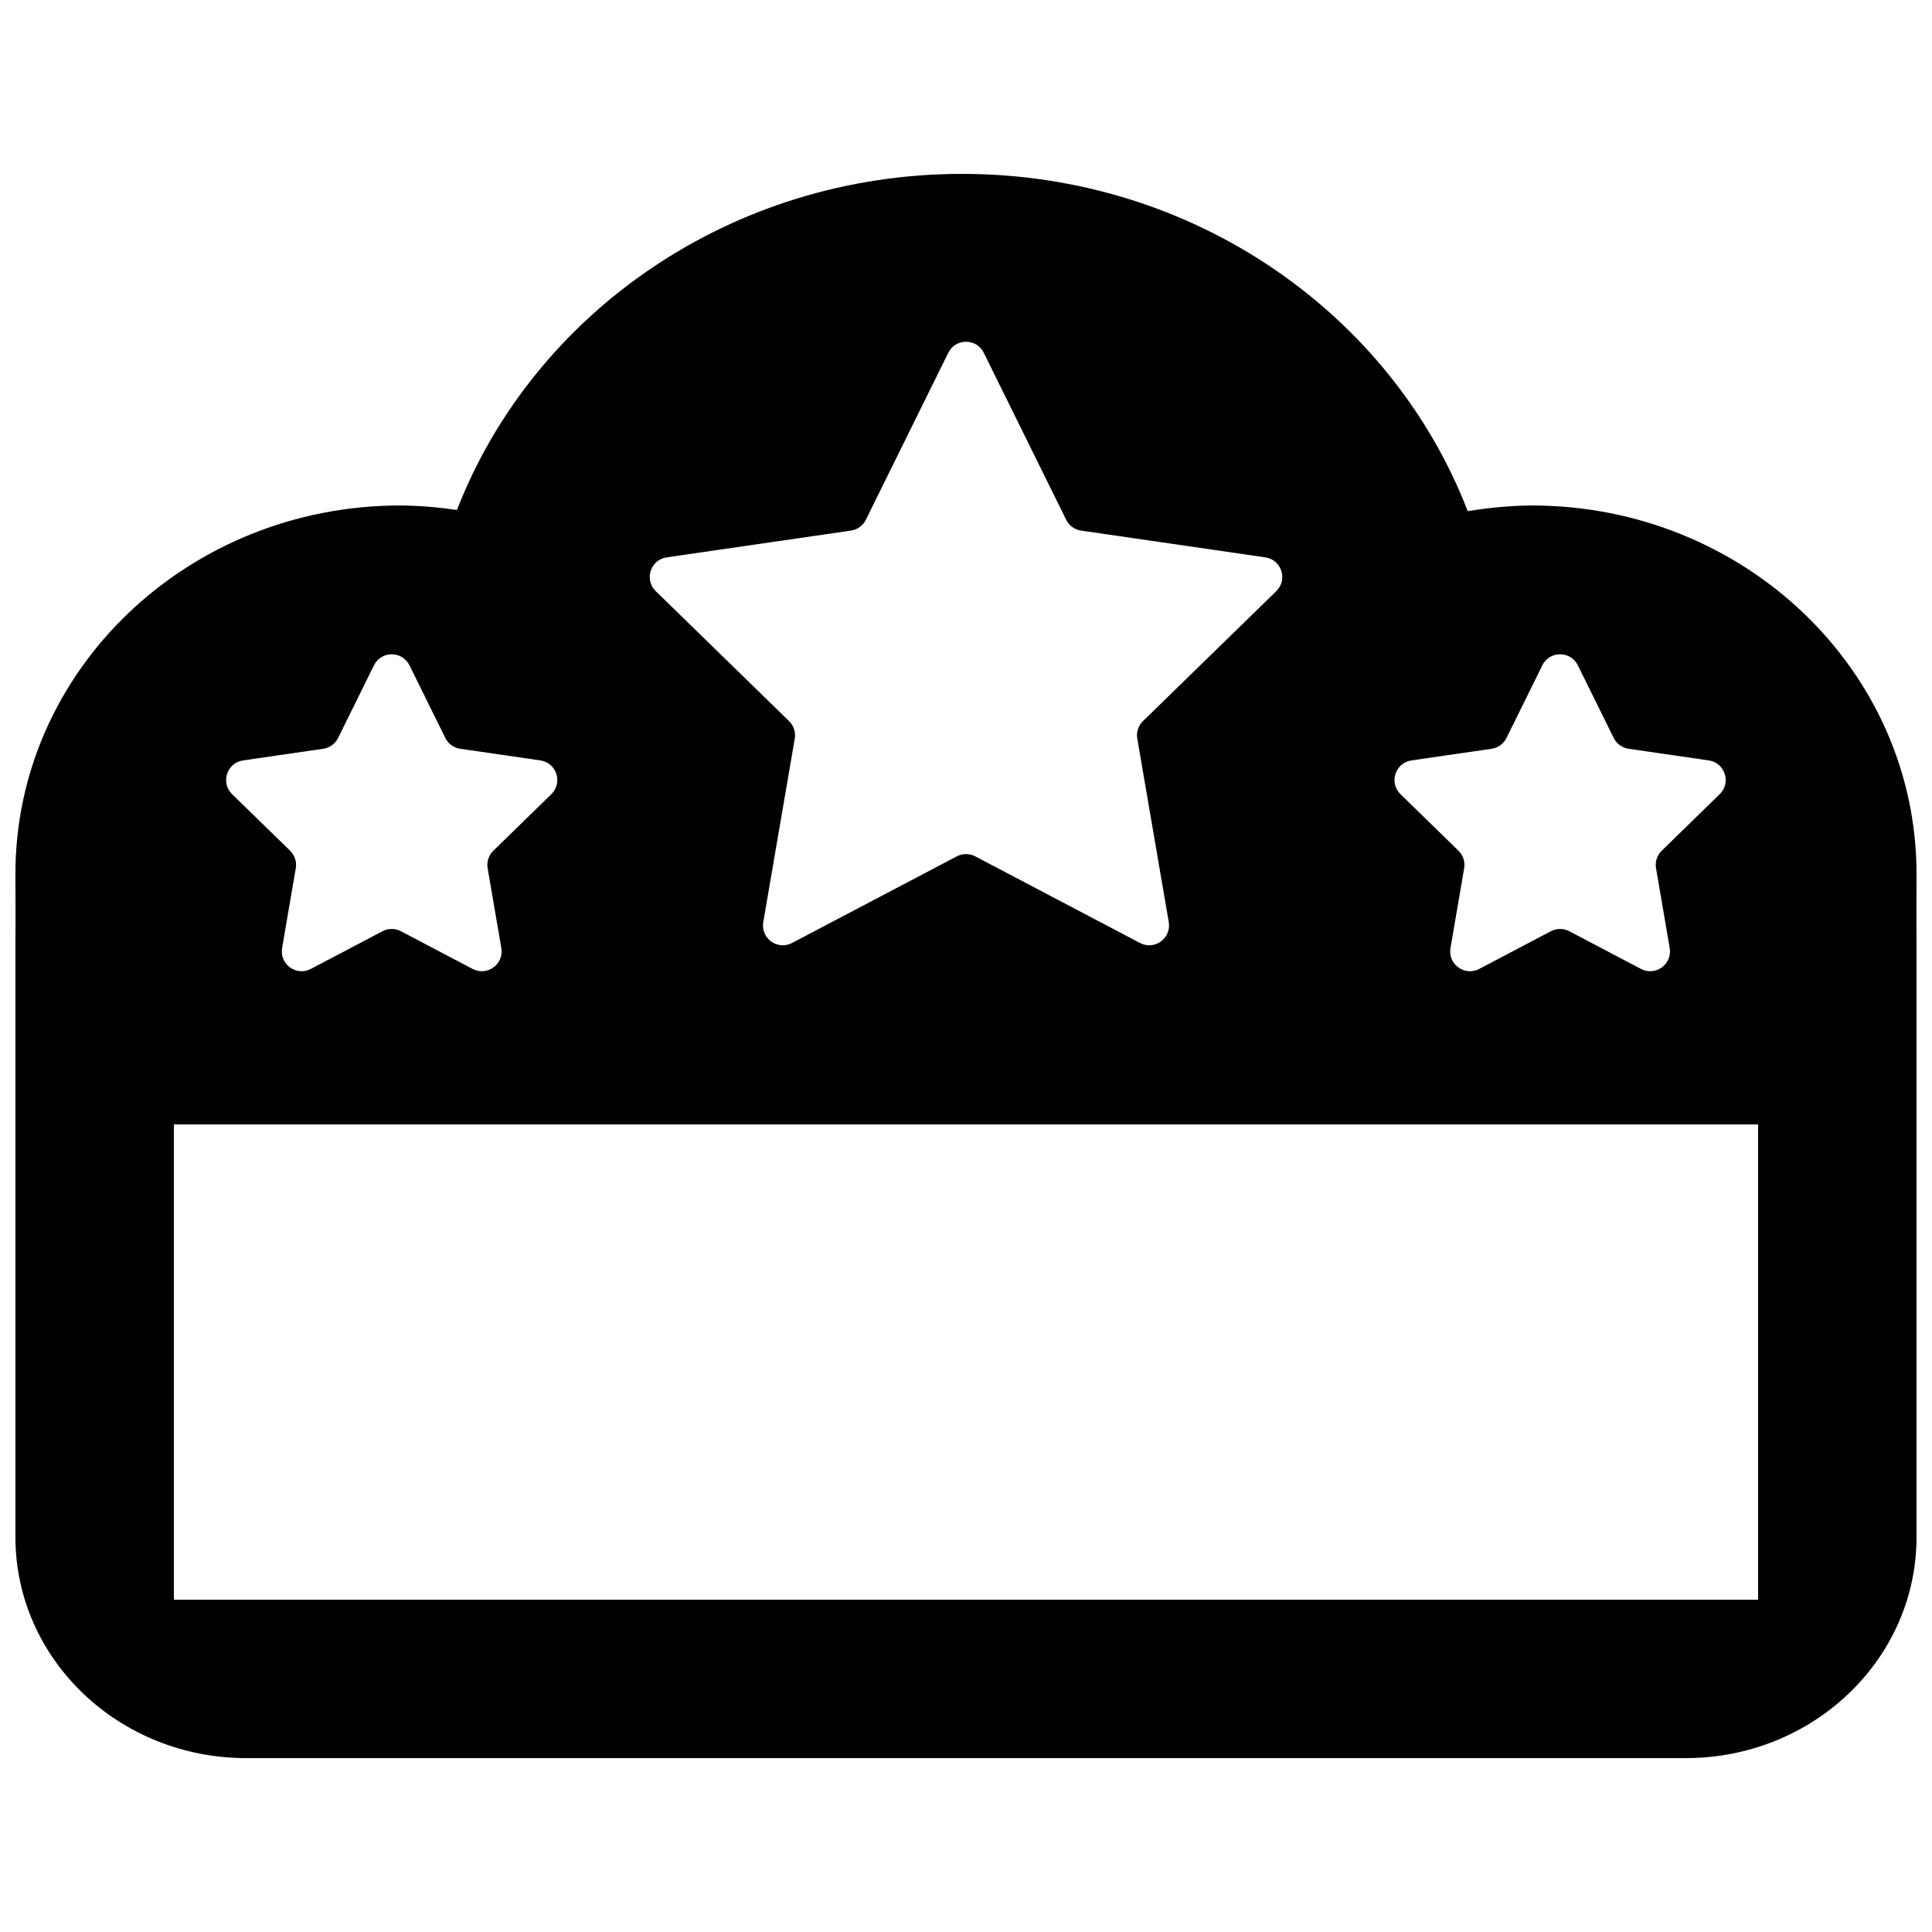 <?xml version="1.0" encoding="UTF-8"?>
<!-- Uploaded to: ICON Repo, www.svgrepo.com, Generator: ICON Repo Mixer Tools -->
<svg width="800px" height="800px" version="1.1" viewBox="144 144 512 512" xmlns="http://www.w3.org/2000/svg">
 <defs>
  <clipPath id="a">
   <path d="m148.09 190h503.81v420h-503.81z"/>
  </clipPath>
 </defs>
 <g clip-path="url(#a)">
  <path d="m532.97 279.46c5.664-0.93 11.426-1.461 16.949-1.504 56.324 0 101.98 43.711 101.98 97.637l-0.016 5.211c-0.016 4.773-0.02 9.508 0.016 14.316v156.22c0 32.355-27.395 58.582-61.191 58.582h-381.43c-33.797 0-61.191-26.227-61.191-58.582v-156.22c0.035-4.606 0.031-9.141 0.02-13.711l-0.02-5.816c0-53.926 45.66-97.637 101.98-97.637 4.891 0.035 9.988 0.453 15.031 1.191 20.199-52.008 72.496-89.066 133.87-89.066 61.492 0 113.88 37.203 133.99 89.379zm-342.89 162.53h419.84v125.95h-419.84zm62.434-121.67c-1.926-3.898-7.484-3.898-9.414 0l-9.492 19.242c-0.766 1.551-2.242 2.625-3.953 2.871l-21.234 3.086c-4.305 0.625-6.023 5.914-2.91 8.953l15.367 14.977c1.238 1.207 1.801 2.941 1.508 4.644l-3.625 21.148c-0.734 4.289 3.766 7.559 7.613 5.535l18.992-9.988c1.531-0.801 3.356-0.801 4.883 0l18.996 9.988c3.848 2.023 8.348-1.246 7.613-5.535l-3.629-21.148c-0.289-1.703 0.273-3.438 1.512-4.644l15.363-14.977c3.117-3.039 1.398-8.328-2.906-8.953l-21.238-3.086c-1.707-0.246-3.184-1.32-3.949-2.871zm300.22 0c1.93-3.898 7.488-3.898 9.414 0l9.496 19.242c0.766 1.551 2.242 2.625 3.953 2.871l21.234 3.086c4.305 0.625 6.023 5.914 2.906 8.953l-15.363 14.977c-1.238 1.207-1.801 2.941-1.508 4.644l3.625 21.148c0.734 4.289-3.766 7.559-7.613 5.535l-18.992-9.988c-1.531-0.801-3.356-0.801-4.887 0l-18.992 9.988c-3.848 2.023-8.348-1.246-7.613-5.535l3.625-21.148c0.293-1.703-0.27-3.438-1.508-4.644l-15.367-14.977c-3.113-3.039-1.395-8.328 2.91-8.953l21.234-3.086c1.711-0.246 3.188-1.32 3.953-2.871zm-148.02-82.82c-1.93-3.902-7.488-3.902-9.414 0l-21.836 44.242c-0.766 1.547-2.242 2.621-3.953 2.871l-48.824 7.094c-4.305 0.625-6.023 5.914-2.906 8.953l35.328 34.438c1.238 1.203 1.801 2.941 1.512 4.644l-8.344 48.629c-0.734 4.285 3.766 7.555 7.617 5.531l43.668-22.957c1.531-0.805 3.356-0.805 4.887-0.004l43.668 22.961c3.852 2.023 8.352-1.246 7.617-5.531l-8.34-48.629c-0.195-1.133-0.012-2.277 0.5-3.273 0.254-0.504 0.594-0.969 1.008-1.371l35.328-34.438c3.117-3.039 1.398-8.328-2.906-8.953l-48.824-7.094c-1.707-0.25-3.188-1.324-3.953-2.871z" fill-rule="evenodd"/>
 </g>
</svg>